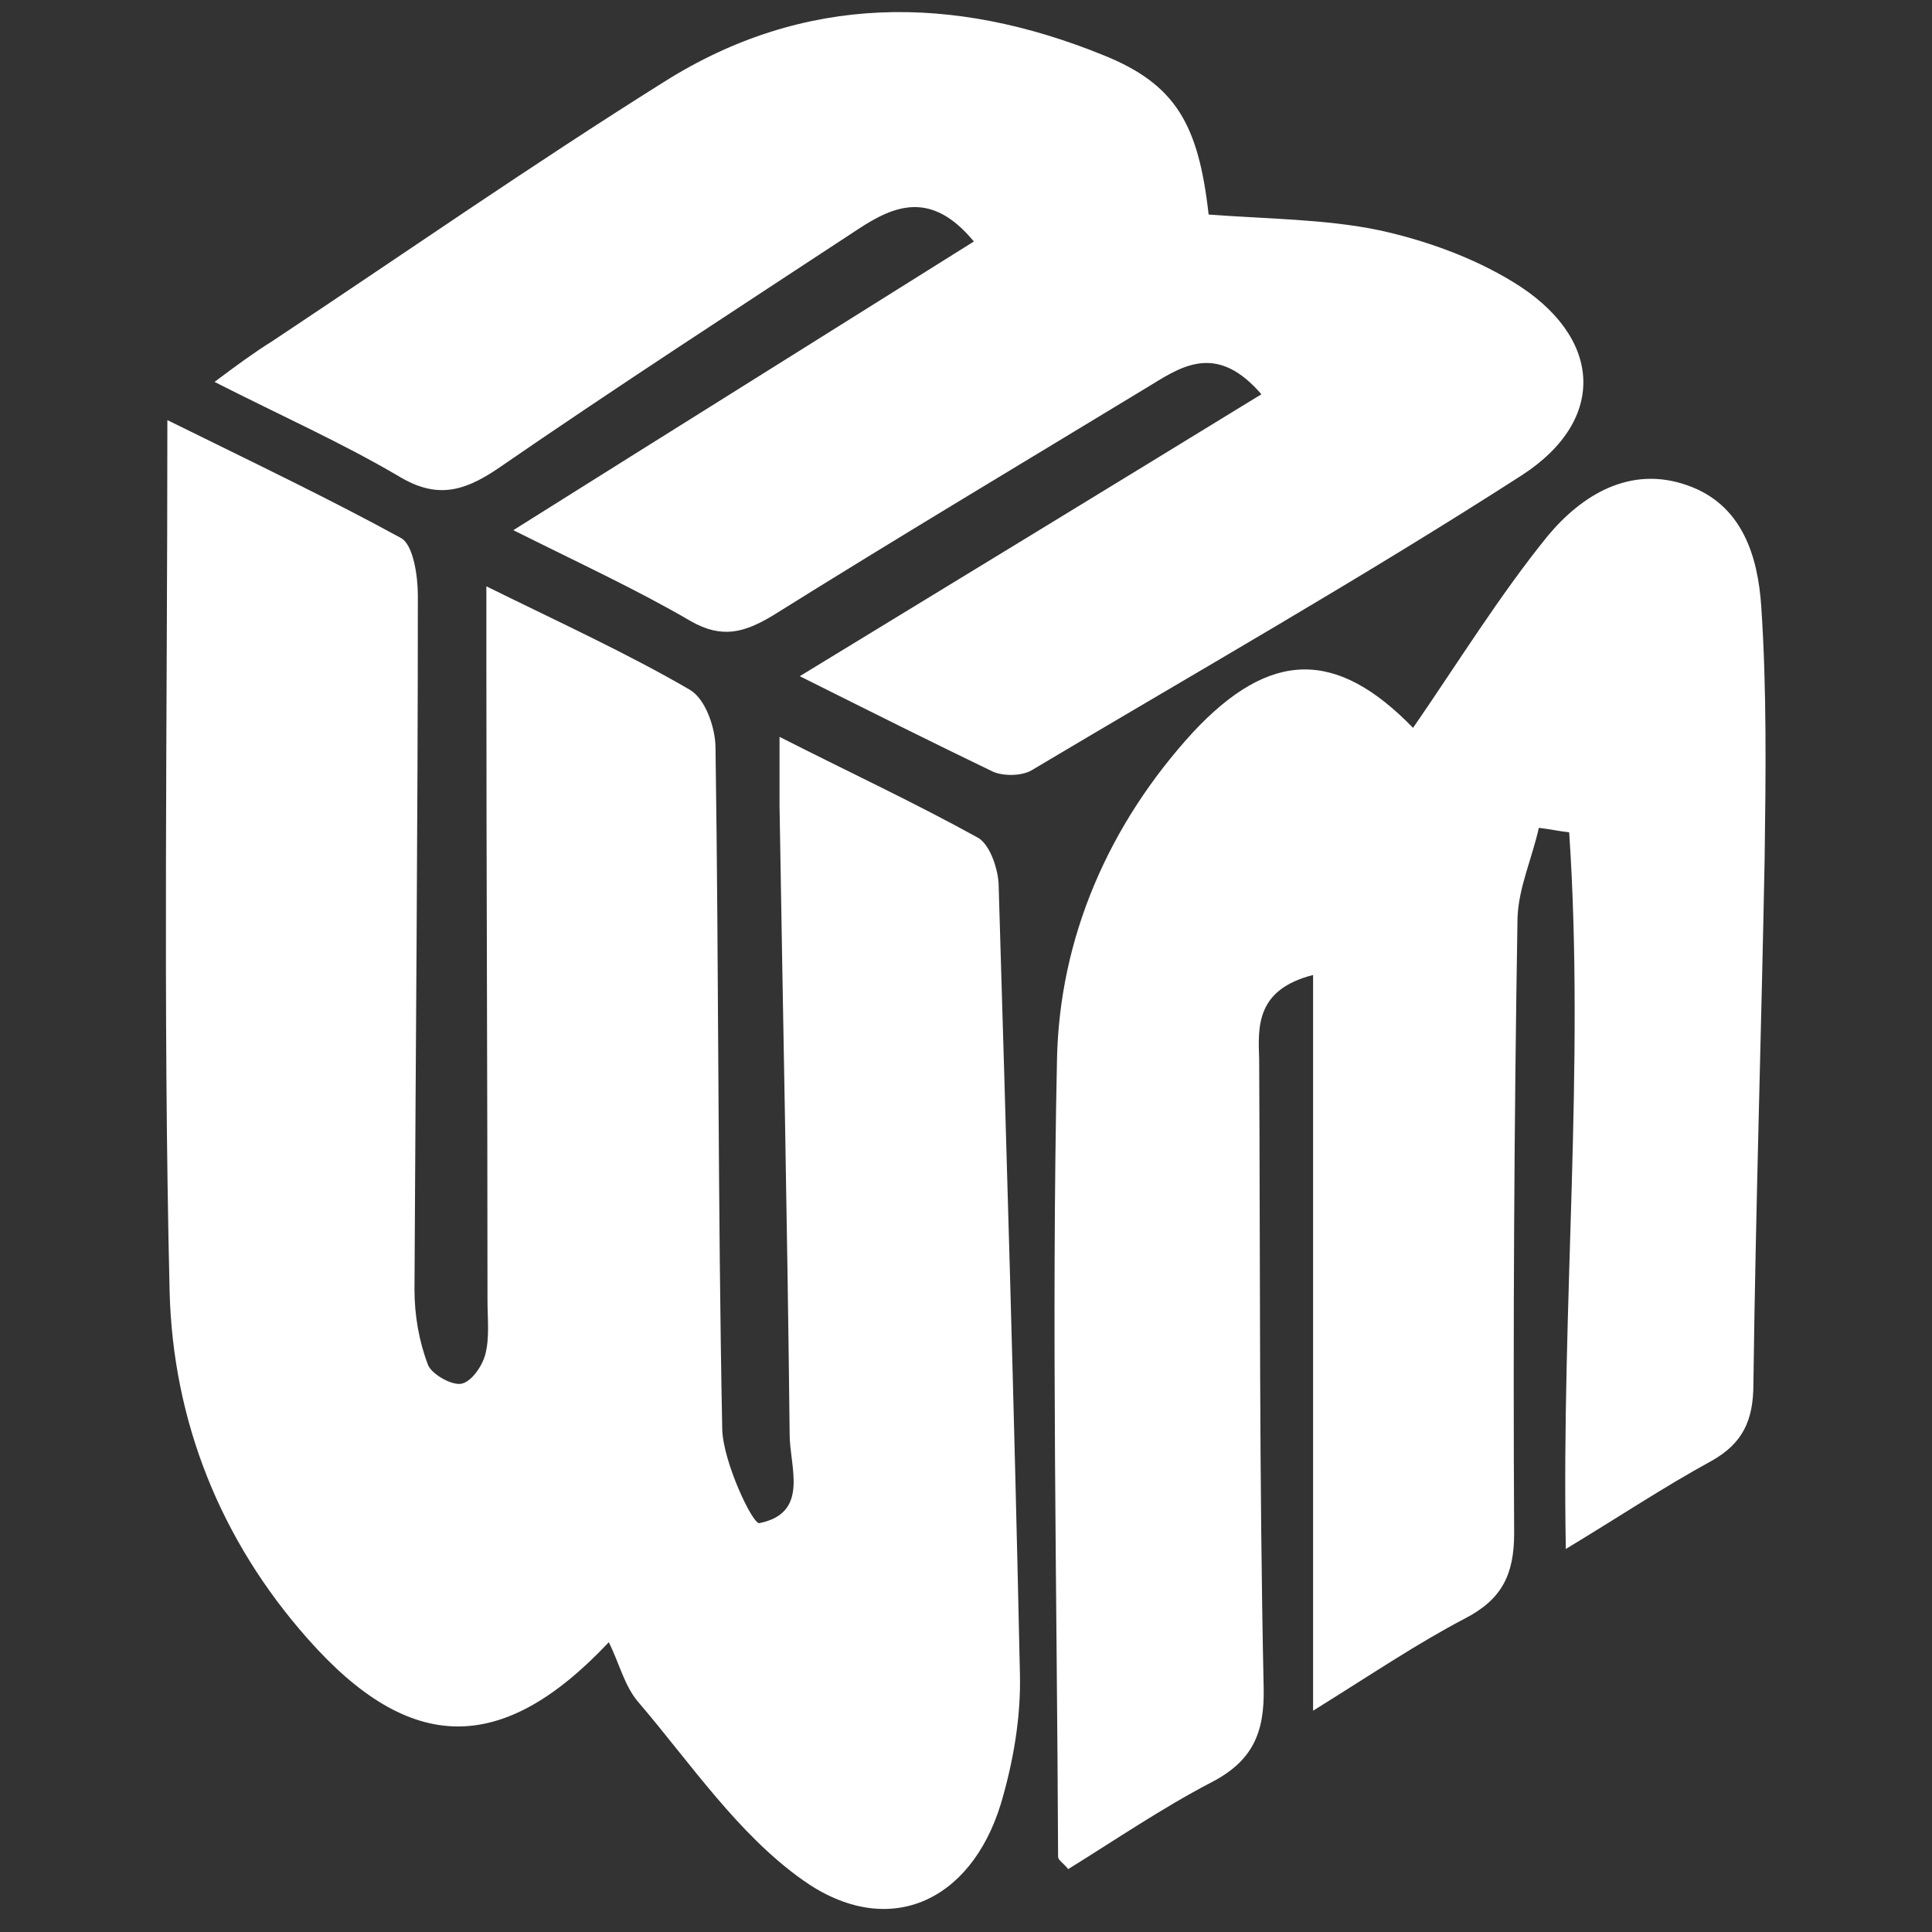 <svg xmlns="http://www.w3.org/2000/svg" xmlns:xlink="http://www.w3.org/1999/xlink" id="Camada_1" x="0px" y="0px" viewBox="0 0 172 172" style="enable-background:new 0 0 172 172;" xml:space="preserve"><rect x="0" y="0" width="172" height="172" fill="#333333" stroke="none"/><style type="text/css">	.st0{fill:#FFFFFF;}</style><path class="st0" d="M43.3,52.2c6.7,3.3,12.6,6,18.1,9.2c1.4,0.8,2.3,3.4,2.3,5.2c0.3,20.2,0.2,40.5,0.6,60.7 c0.1,2.9,2.7,8.4,3.3,8.3c4.5-0.9,2.7-5,2.7-7.9c-0.2-18.6-0.6-37.3-0.9-55.9c0-1.8,0-3.5,0-6.2c6.3,3.2,12.1,5.9,17.7,9 c1,0.6,1.7,2.6,1.8,4c0.7,23.5,1.4,46.9,1.9,70.4c0.1,3.9-0.6,7.9-1.7,11.6c-2.7,8.8-10.1,12.1-17.6,6.8c-5.8-4.1-10-10.4-14.7-15.9 c-1.2-1.4-1.7-3.5-2.6-5.3c-9.5,10.1-17.7,10-26.8-0.3c-7.8-8.8-12-19.4-12.3-30.9c-0.6-25.4-0.2-50.8-0.2-77.6 c7.9,3.9,14.4,7,20.8,10.5c1.1,0.6,1.5,3.4,1.5,5.1c0,20.6-0.2,41.2-0.3,61.8c0,2.3,0.4,4.6,1.2,6.7c0.3,0.8,2,1.8,2.9,1.7 c0.9-0.1,1.9-1.5,2.2-2.6c0.4-1.5,0.2-3.2,0.2-4.8c0-19-0.1-38-0.1-57C43.3,57.1,43.3,55.2,43.3,52.2z"></path><path class="st0" d="M125.8,64.8c4-5.8,7.7-11.8,12-17.1c3-3.6,7.3-6.3,12.4-4.5c4.9,1.7,6.3,6.3,6.6,10.8c0.5,7.5,0.4,15,0.3,22.5 c-0.3,15.6-0.8,31.2-1,46.7c0,3.2-0.9,5.3-3.8,6.9c-4.2,2.3-8.1,4.9-12.9,7.8c-0.4-21.9,1.7-42.9,0.3-63.8c-0.9-0.1-1.8-0.3-2.7-0.4 c-0.6,2.7-1.8,5.3-1.9,8c-0.3,18.3-0.4,36.5-0.3,54.8c0,3.7-1.1,5.9-4.4,7.6c-4.2,2.2-8.2,4.9-13.5,8.2c0-22.5,0-43.8,0-65.5 c-5.1,1.3-4.9,4.6-4.8,7.5c0.1,18.6,0,37.3,0.4,55.9c0.1,4.1-1,6.6-4.7,8.5c-4.4,2.3-8.5,5.1-12.7,7.7c-0.5-0.6-0.9-0.8-0.9-1.1 c-0.1-23.6-0.6-47.3-0.1-70.9c0.2-10.9,4.6-21,12.1-29.2C113.1,57.8,119,57.8,125.8,64.8z"></path><path class="st0" d="M107.6,19.1c5.3,0.4,10.4,0.4,15.2,1.4c4.1,0.9,8.3,2.4,11.9,4.6c7.9,4.8,8.5,12.2,0.8,17.2 c-14.3,9.2-29.1,17.6-43.7,26.3c-0.9,0.5-2.5,0.5-3.4,0.1c-5.4-2.6-10.8-5.3-17.2-8.5c14.1-8.6,27.4-16.7,41.1-25.1 c-3.8-4.4-6.8-2.7-9.7-0.9C91.4,41,80,47.8,68.8,54.8c-2.5,1.5-4.5,2.1-7.3,0.5c-4.8-2.8-9.8-5.1-15.8-8.1c14-8.8,27.3-17.1,41-25.7 c-3.8-4.6-7.1-3.2-10.3-1.1c-10.8,7.1-21.6,14.1-32.2,21.4c-3,2-5.4,2.6-8.7,0.6C30.4,39.4,25,37,19.1,34c2-1.5,3.5-2.6,5.1-3.6 c11.6-7.7,23.1-15.7,34.9-23.1c12.5-7.9,25.8-7.8,39.1-2.4C104.7,7.5,106.7,11.1,107.6,19.1z"></path></svg>